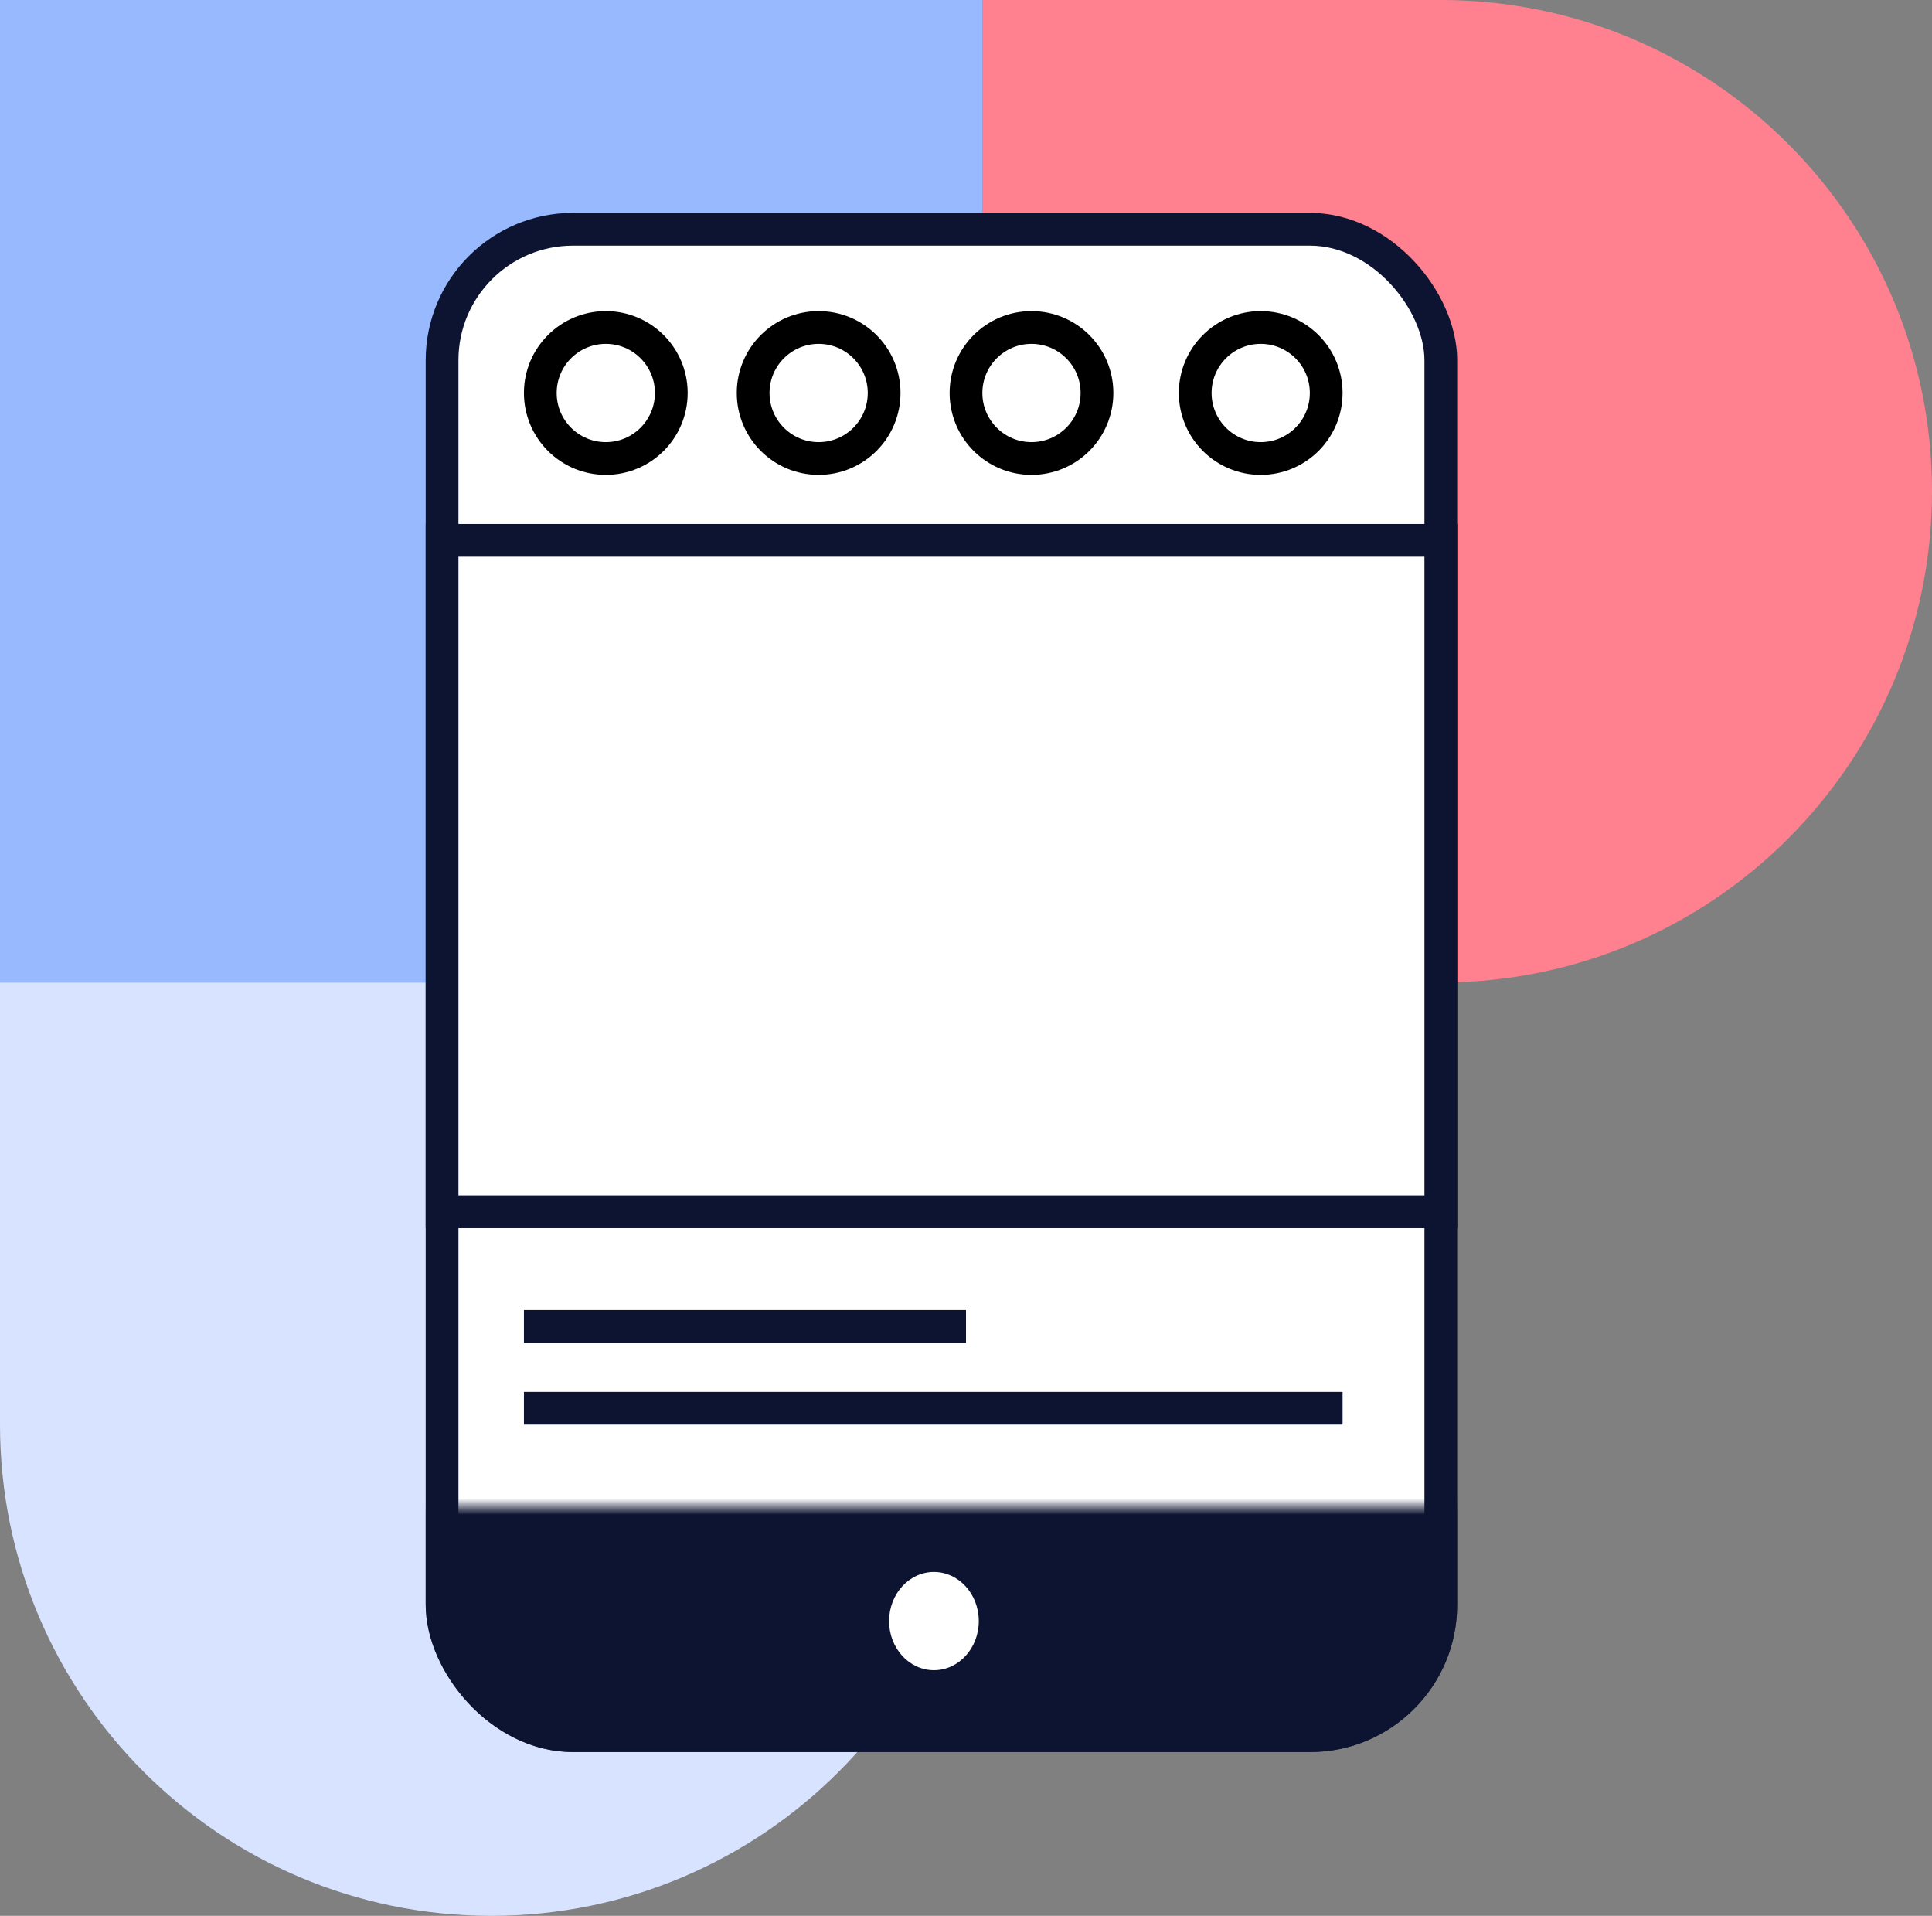<?xml version="1.0" encoding="UTF-8"?> <svg xmlns="http://www.w3.org/2000/svg" width="118" height="117" viewBox="0 0 118 117" fill="none"><rect x="0" y="0" width="118" height="117" fill="#808080" stroke="none"/><rect width="60" height="60" transform="matrix(-1 0 0 1 60 0)" fill="#99B9FF"></rect><path d="M60 0L88 2.44784e-06C104.569 3.89631e-06 118 13.431 118 30V30C118 46.569 104.569 60 88 60L60 60L60 0Z" fill="#FF818F"></path><path d="M60 60L60 87C60 103.569 46.569 117 30 117V117C13.431 117 -1.91026e-06 103.569 -2.63449e-06 87L-3.8147e-06 60L60 60Z" fill="#D8E4FF"></path><rect x="27" y="14" width="61" height="92" rx="8" fill="white" stroke="#0D1431" stroke-width="2"></rect><mask id="mask0_837_625" style="mask-type:alpha" maskUnits="userSpaceOnUse" x="26" y="91" width="63" height="16"><rect x="89" y="106.999" width="63" height="15" transform="rotate(-180 89 106.999)" fill="#D9D9D9"></rect></mask><g mask="url(#mask0_837_625)"><rect x="89" y="106.999" width="63" height="74.148" rx="9" transform="rotate(-180 89 106.999)" fill="#0D1431"></rect><ellipse cx="57.042" cy="98.999" rx="2.739" ry="3" transform="rotate(-180 57.042 98.999)" fill="white"></ellipse></g><path d="M32 81H59" stroke="#0D1431" stroke-width="2"></path><path d="M32 86H82" stroke="#0D1431" stroke-width="2"></path><rect x="27" y="33" width="61" height="41" fill="white" stroke="#0D1431" stroke-width="2"></rect><circle cx="37" cy="24" r="4" fill="white" stroke="black" stroke-width="2"></circle><circle cx="50" cy="24" r="4" fill="white" stroke="black" stroke-width="2"></circle><circle cx="63" cy="24" r="4" fill="white" stroke="black" stroke-width="2"></circle><circle cx="77" cy="24" r="4" fill="white" stroke="black" stroke-width="2"></circle></svg> 